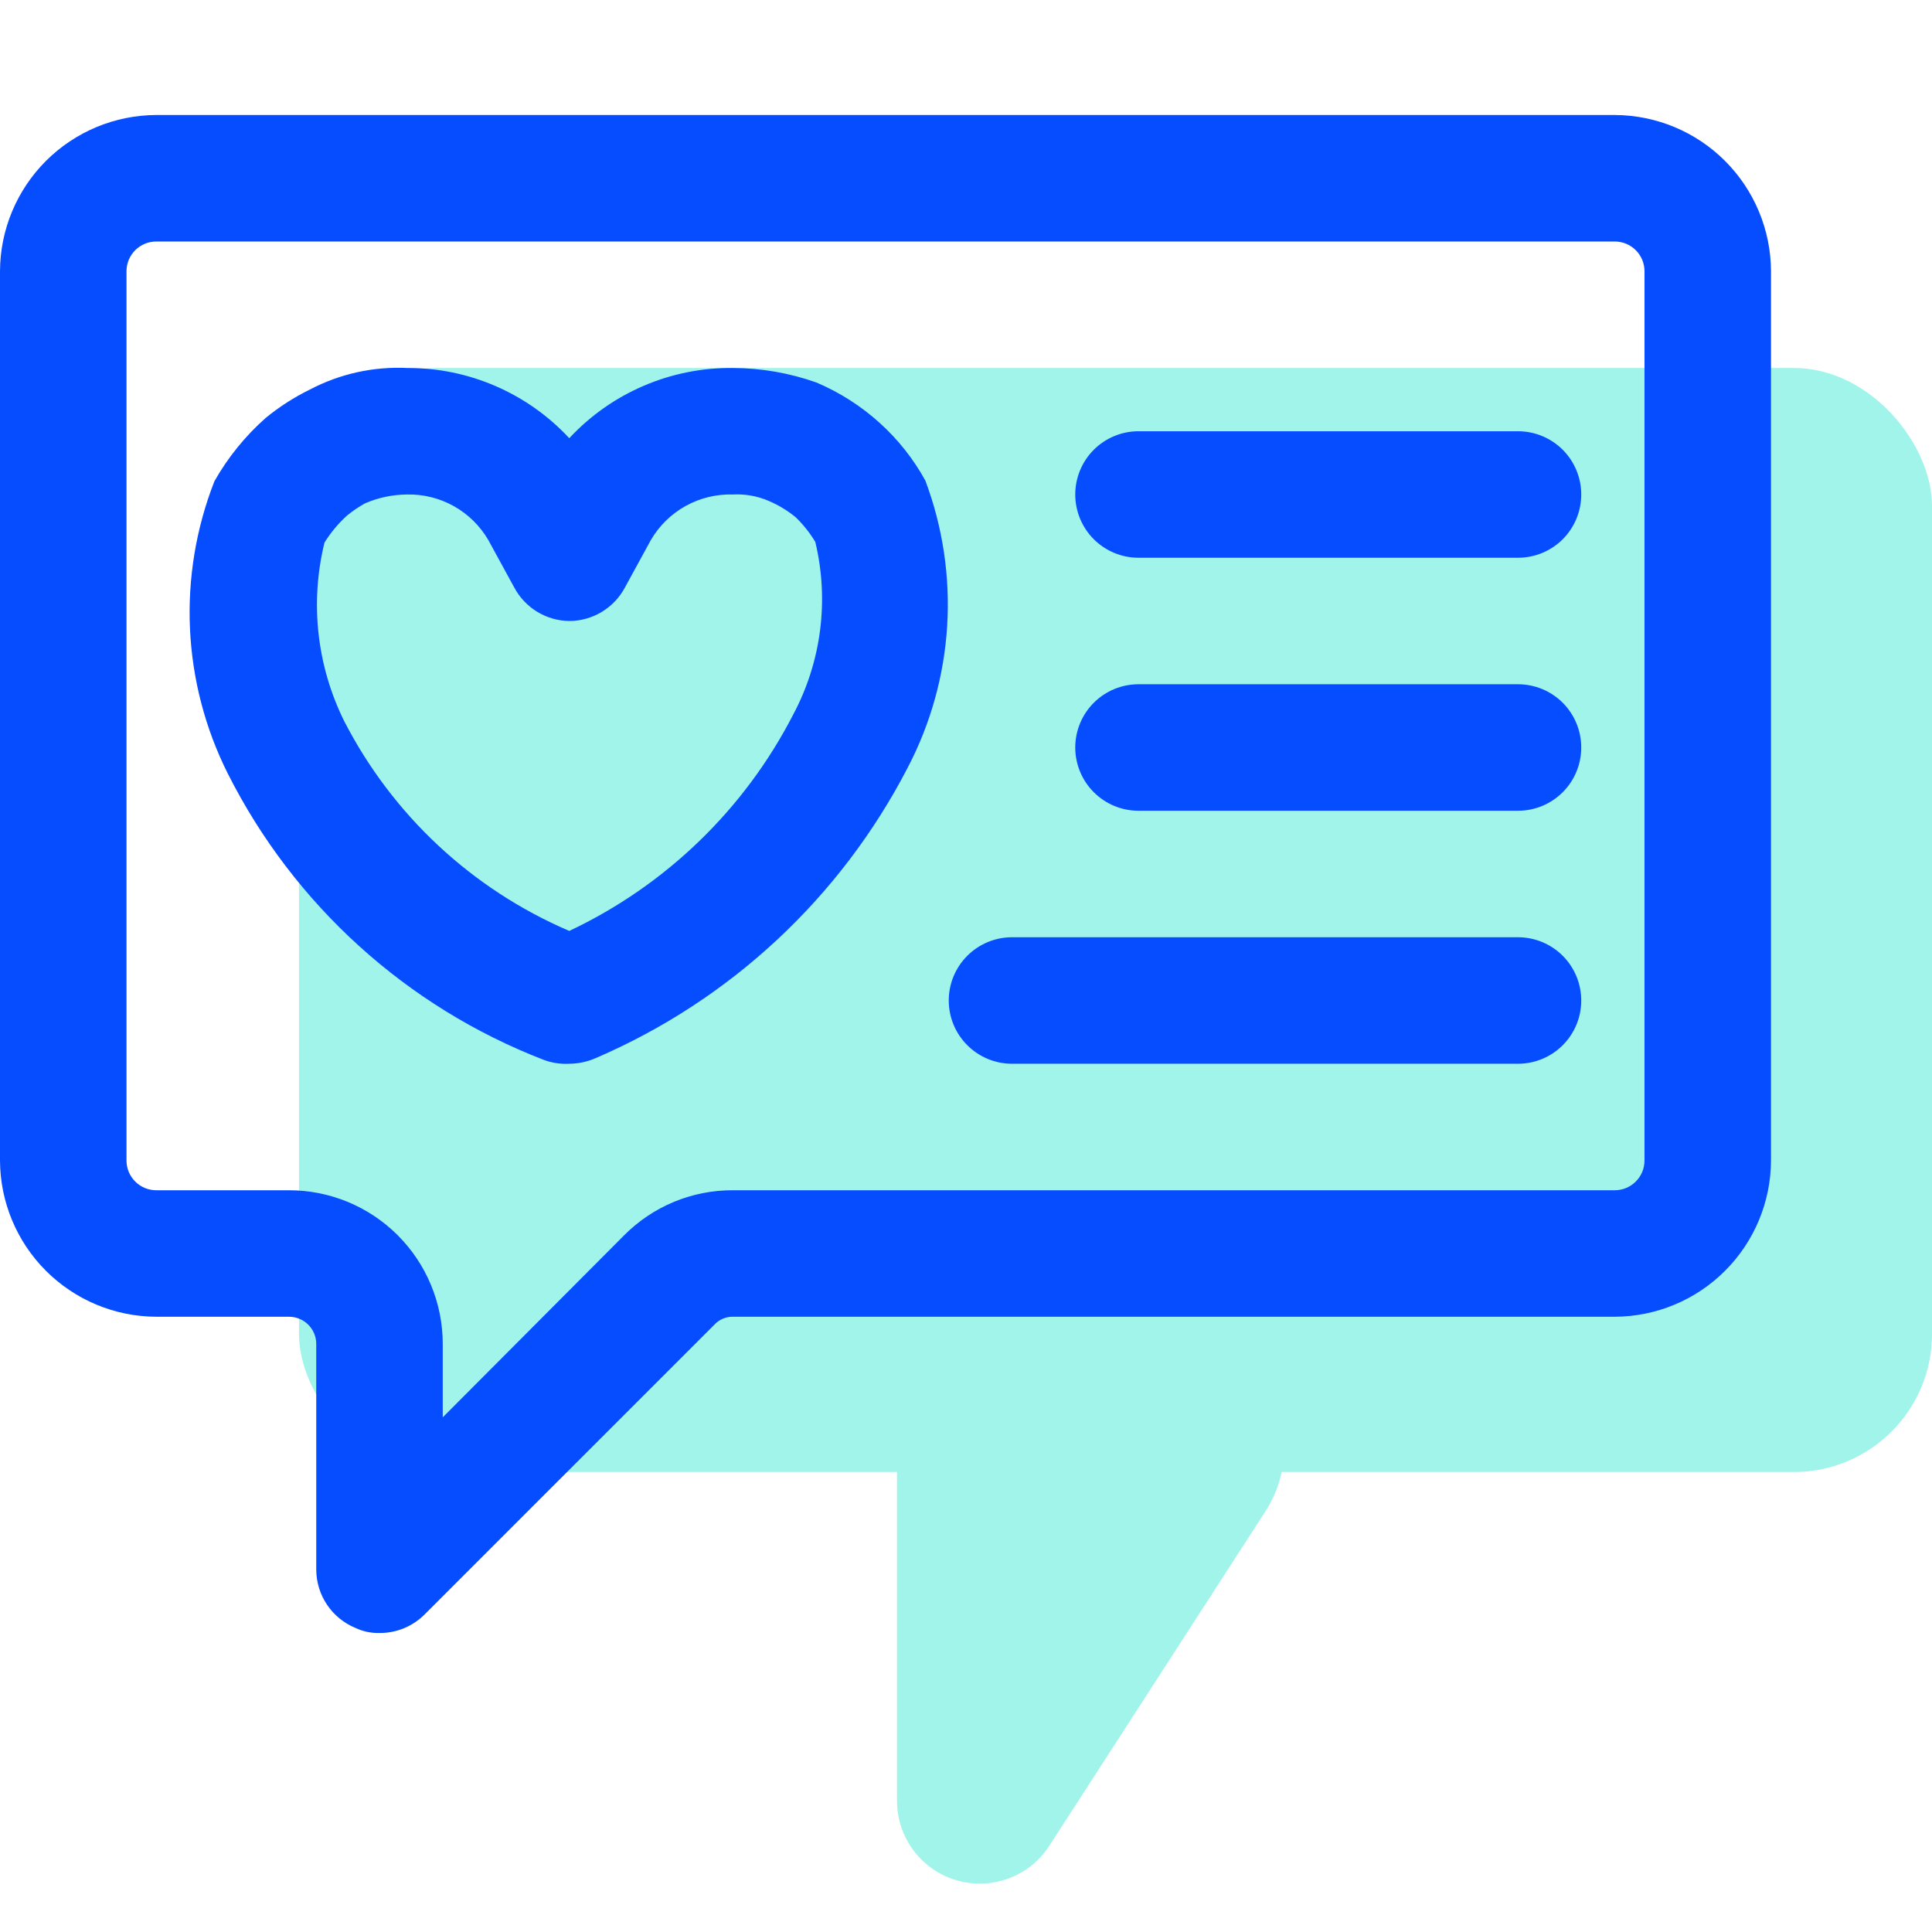 <svg xmlns="http://www.w3.org/2000/svg" width="84" height="84" viewBox="0 0 84 84" fill="none"><rect x="13" y="16" width="71" height="48" rx="6" fill="#A0F4EA"></rect><path d="M39 78.297V63C39 60.239 41.239 58 44 58H50.816C54.777 58 57.166 62.387 55.016 65.714L45.623 80.25C44.377 82.178 41.669 82.463 40.049 80.837C39.377 80.163 39 79.249 39 78.297Z" fill="#A0F4EA"></path><path d="M70.207 5H6.793C4.993 5.007 3.27 5.725 1.997 6.997C0.725 8.27 0.007 9.993 0 11.793V50.458C0.007 52.257 0.725 53.98 1.997 55.252C3.27 56.525 4.993 57.243 6.793 57.25H12.568C12.881 57.25 13.182 57.375 13.404 57.596C13.625 57.818 13.75 58.119 13.75 58.432V68.25C13.753 68.793 13.916 69.323 14.22 69.773C14.523 70.223 14.953 70.574 15.455 70.78C15.781 70.934 16.139 71.009 16.5 71C16.862 71.002 17.221 70.933 17.556 70.796C17.891 70.659 18.195 70.457 18.453 70.203L31.047 57.608C31.151 57.492 31.278 57.4 31.421 57.338C31.563 57.276 31.717 57.246 31.872 57.25H70.207C72.007 57.243 73.73 56.525 75.002 55.252C76.275 53.98 76.993 52.257 77 50.458V11.793C76.993 9.993 76.275 8.27 75.002 6.997C73.73 5.725 72.007 5.007 70.207 5ZM71.5 50.458C71.5 50.8 71.364 51.129 71.121 51.371C70.879 51.614 70.55 51.75 70.207 51.75H31.872C30.994 51.746 30.123 51.916 29.311 52.251C28.499 52.587 27.762 53.08 27.142 53.703L19.25 61.623V58.432C19.25 56.66 18.546 54.961 17.293 53.707C16.04 52.454 14.34 51.75 12.568 51.75H6.793C6.45 51.75 6.121 51.614 5.879 51.371C5.636 51.129 5.5 50.8 5.5 50.458V11.793C5.5 11.45 5.636 11.121 5.879 10.879C6.121 10.636 6.45 10.5 6.793 10.5H70.207C70.55 10.5 70.879 10.636 71.121 10.879C71.364 11.121 71.5 11.45 71.5 11.793V50.458Z" fill="#054DFF"></path><path d="M38.253 18.392C37.441 17.657 36.512 17.062 35.503 16.633C34.337 16.219 33.11 16.005 31.873 16C30.539 15.984 29.216 16.247 27.989 16.773C26.762 17.299 25.659 18.075 24.751 19.052C23.852 18.084 22.763 17.313 21.551 16.788C20.339 16.262 19.031 15.994 17.711 16C16.241 15.928 14.779 16.251 13.476 16.935C12.788 17.272 12.142 17.687 11.551 18.172C10.661 18.959 9.908 19.889 9.323 20.922C8.523 22.962 8.161 25.148 8.26 27.336C8.36 29.525 8.919 31.669 9.901 33.627C12.78 39.342 17.681 43.782 23.651 46.085C24.002 46.214 24.377 46.27 24.751 46.25C25.148 46.247 25.542 46.163 25.906 46.002C31.748 43.489 36.54 39.029 39.463 33.38C40.463 31.47 41.048 29.371 41.181 27.22C41.313 25.068 40.99 22.913 40.233 20.895C39.717 19.957 39.047 19.111 38.253 18.392ZM34.486 31.07C32.365 35.192 28.943 38.498 24.751 40.475C20.524 38.664 17.061 35.435 14.961 31.345C13.772 28.941 13.47 26.195 14.108 23.59C14.381 23.151 14.714 22.753 15.098 22.407C15.339 22.211 15.597 22.036 15.868 21.885C16.442 21.637 17.059 21.506 17.683 21.5C18.398 21.482 19.104 21.656 19.728 22.004C20.352 22.353 20.871 22.862 21.231 23.48L22.358 25.543C22.59 25.977 22.934 26.342 23.355 26.599C23.776 26.855 24.258 26.994 24.751 27C25.248 26.999 25.736 26.862 26.162 26.606C26.588 26.349 26.937 25.982 27.171 25.543L28.298 23.48C28.66 22.858 29.183 22.346 29.813 21.997C30.442 21.649 31.154 21.477 31.873 21.5C32.401 21.472 32.928 21.566 33.413 21.775C33.84 21.955 34.238 22.196 34.596 22.49C34.925 22.809 35.212 23.169 35.448 23.562C36.056 26.099 35.713 28.769 34.486 31.07Z" fill="#054DFF"></path><path d="M66 18.75H49.5C48.771 18.75 48.071 19.04 47.556 19.555C47.04 20.071 46.75 20.771 46.75 21.5C46.75 22.229 47.04 22.929 47.556 23.445C48.071 23.96 48.771 24.25 49.5 24.25H66C66.729 24.25 67.429 23.96 67.945 23.445C68.46 22.929 68.75 22.229 68.75 21.5C68.75 20.771 68.46 20.071 67.945 19.555C67.429 19.04 66.729 18.75 66 18.75Z" fill="#054DFF"></path><path d="M66 29.75H49.5C48.771 29.75 48.071 30.04 47.556 30.555C47.04 31.071 46.75 31.771 46.75 32.5C46.75 33.229 47.04 33.929 47.556 34.444C48.071 34.96 48.771 35.25 49.5 35.25H66C66.729 35.25 67.429 34.96 67.945 34.444C68.46 33.929 68.75 33.229 68.75 32.5C68.75 31.771 68.46 31.071 67.945 30.555C67.429 30.04 66.729 29.75 66 29.75Z" fill="#054DFF"></path><path d="M66 40.75H44C43.271 40.75 42.571 41.04 42.056 41.556C41.54 42.071 41.25 42.771 41.25 43.5C41.25 44.229 41.54 44.929 42.056 45.444C42.571 45.96 43.271 46.25 44 46.25H66C66.729 46.25 67.429 45.96 67.945 45.444C68.46 44.929 68.75 44.229 68.75 43.5C68.75 42.771 68.46 42.071 67.945 41.556C67.429 41.04 66.729 40.75 66 40.75Z" fill="#054DFF"></path></svg>